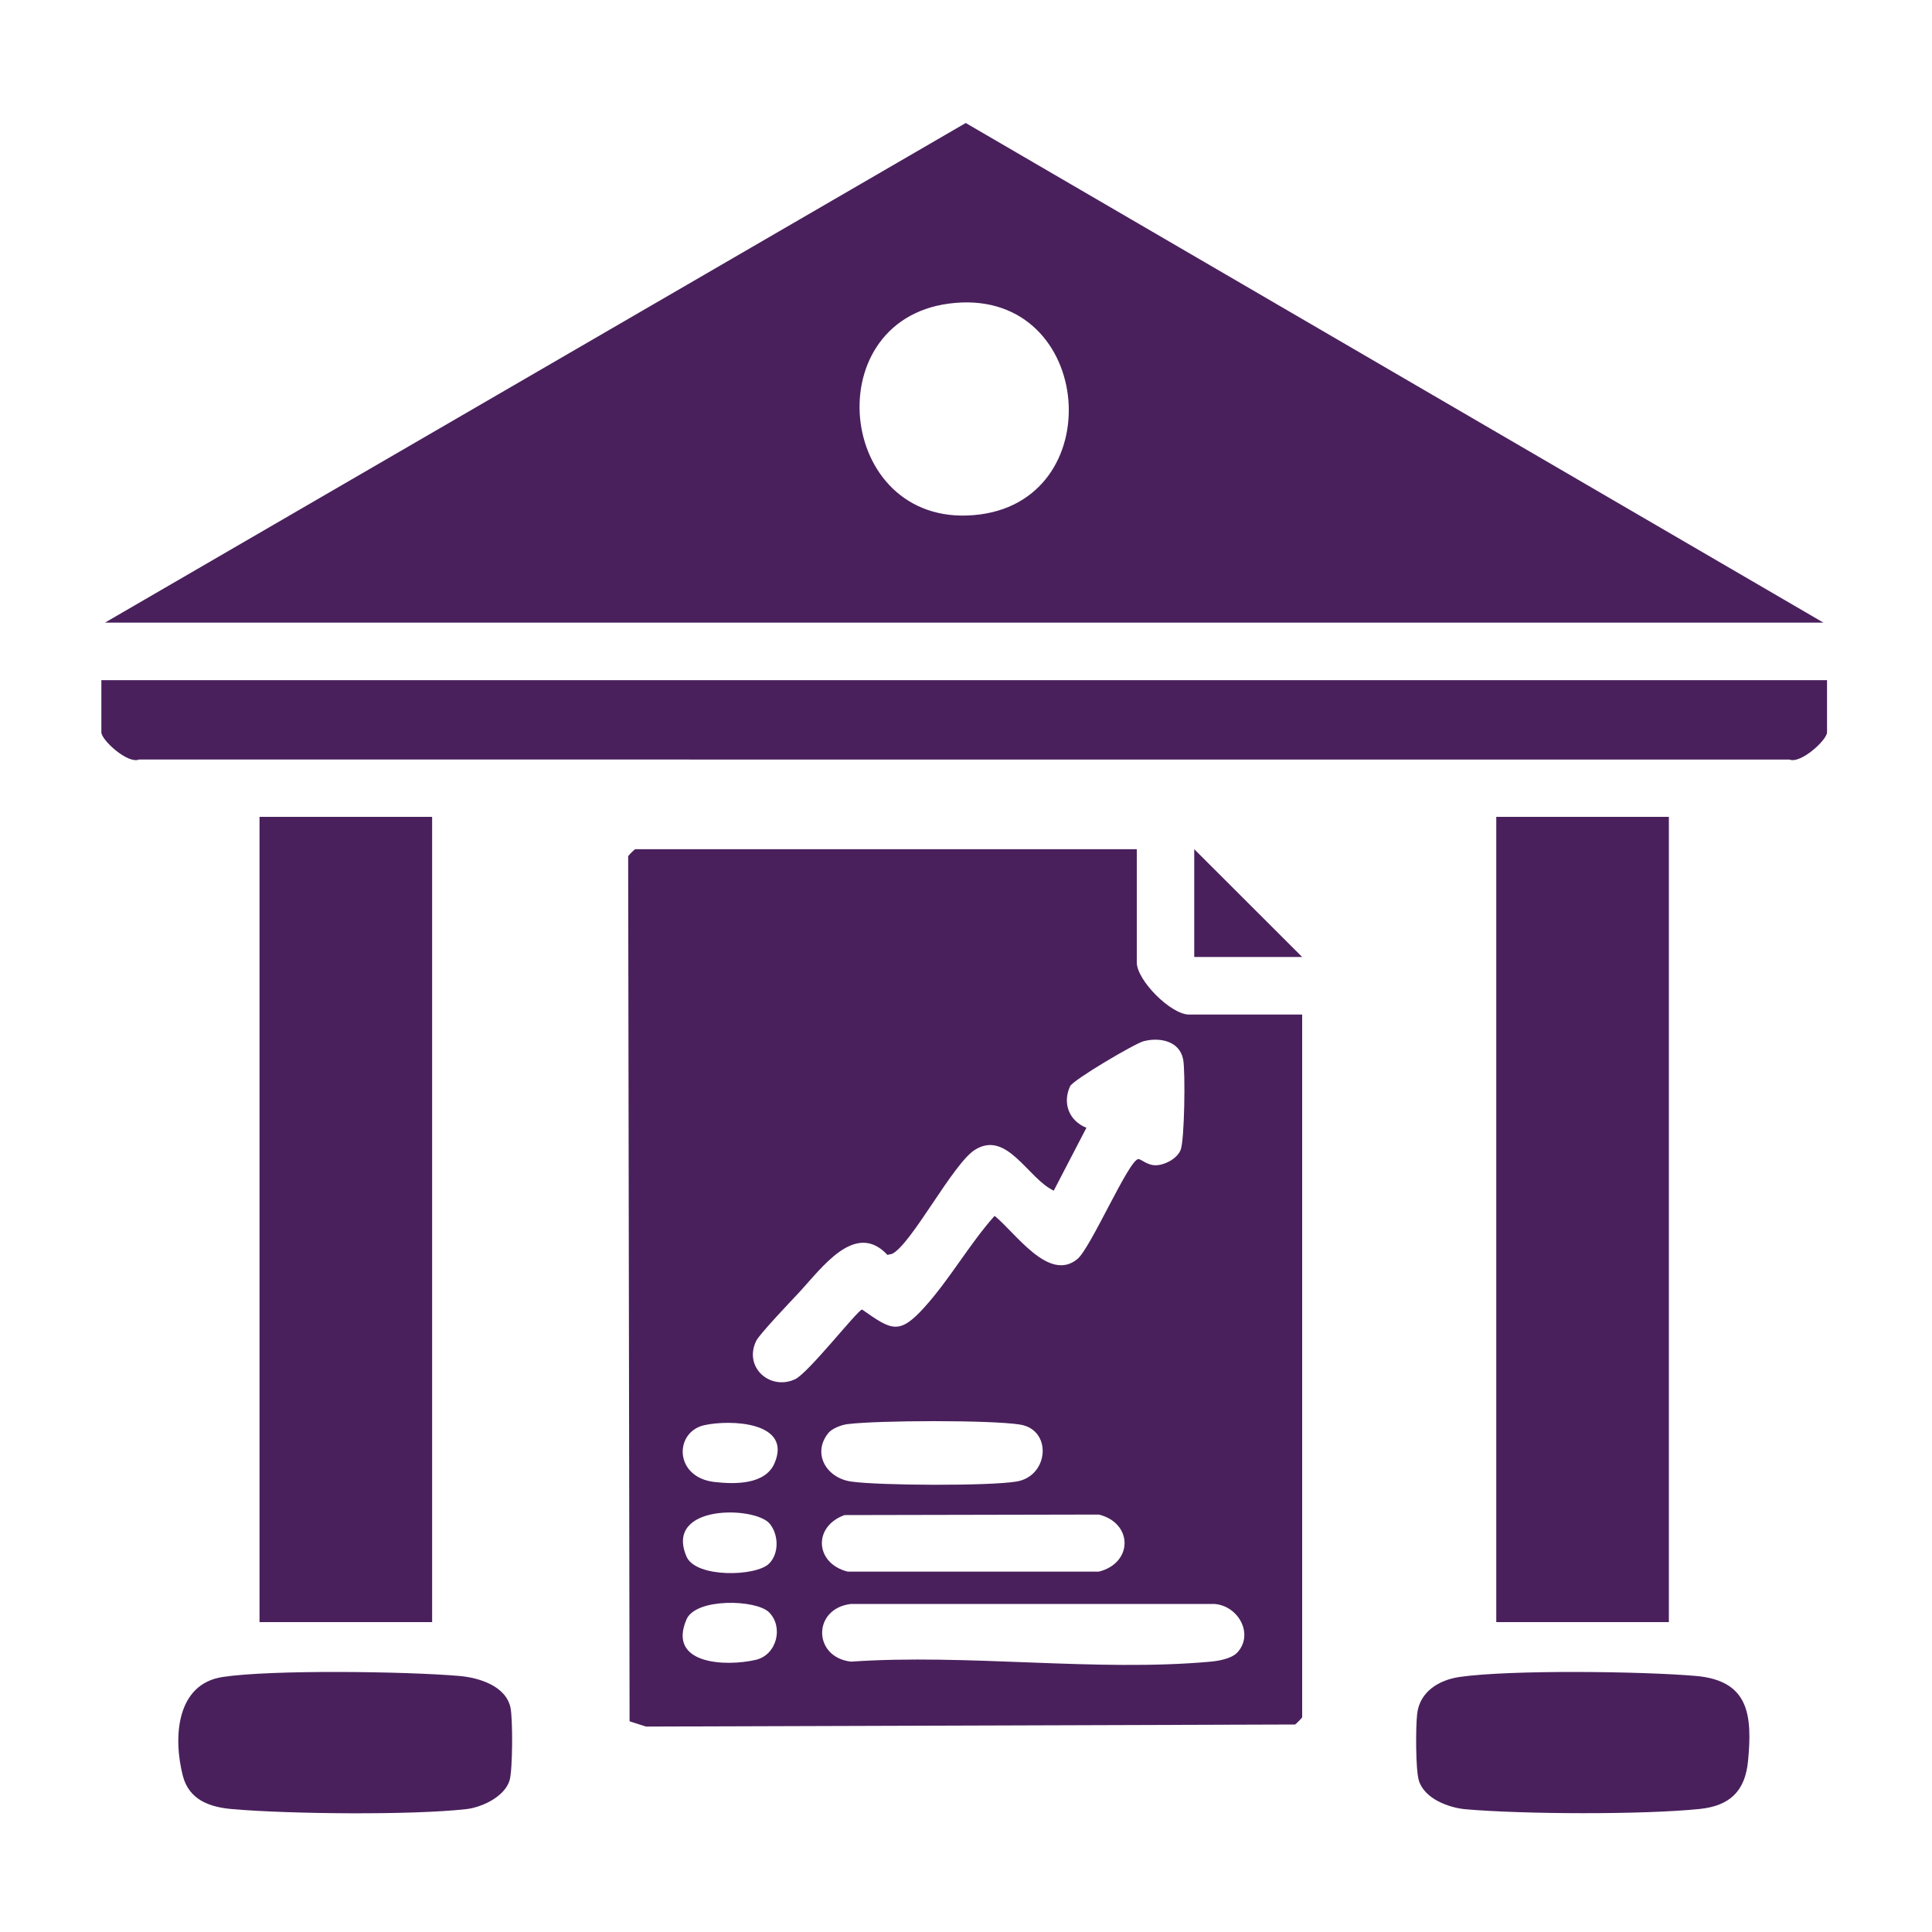 <?xml version="1.0" encoding="UTF-8"?>
<svg id="Layer_1" data-name="Layer 1" xmlns="http://www.w3.org/2000/svg" viewBox="0 0 150 150">
  <defs>
    <style>
      .cls-1 {
        fill: #49205c;
      }
    </style>
  </defs>
  <path class="cls-1" d="M88.26,65.93v8.79c0,1.4,2.66,4.05,4.05,4.05h8.79v54.57s-.43.49-.56.55l-50.39.16-1.27-.41-.11-67.15c.06-.13.51-.56.55-.56h38.94ZM81.83,92.45c-2.02-.93-3.63-4.72-6.12-3.19-1.72,1.06-4.93,7.34-6.45,8.09l-.36.08c-2.5-2.69-5.11,1.04-6.9,2.96-.62.66-3.01,3.17-3.28,3.7-1.01,2.04,1.04,3.89,3,3,1.03-.47,4.84-5.35,5.21-5.42,2.28,1.6,2.87,2.01,4.84-.17s3.51-4.93,5.45-7.1c1.61,1.29,4.21,5.19,6.43,3.35,1.04-.86,3.99-7.71,4.73-7.76.21-.01.7.5,1.37.48.71-.02,1.63-.51,1.91-1.18.31-.72.38-6.13.2-7.04-.28-1.45-1.85-1.73-3.07-1.41-.69.18-5.49,3.01-5.71,3.5-.61,1.34-.06,2.69,1.27,3.22l-2.53,4.87ZM54.68,110.65c-2.34.53-2.36,4.04.78,4.41,1.57.18,3.96.23,4.68-1.47,1.36-3.2-3.42-3.39-5.46-2.94ZM64.34,111.23c-1.32,1.57-.21,3.53,1.76,3.8,2.2.31,10.65.35,12.8,0,2.55-.4,2.82-4.04.28-4.43-2.31-.36-11-.33-13.39-.03-.43.05-1.17.33-1.44.65ZM59.71,121.4c.79-.79.75-2.25.05-3.1-1.13-1.37-8.21-1.53-6.46,2.55.72,1.68,5.41,1.55,6.41.55ZM65.57,117.63c-2.47.89-2.29,3.75.24,4.39h19.51c2.65-.67,2.66-3.76,0-4.43l-19.74.04ZM59.71,125.18c-1-1-5.69-1.13-6.41.55-1.51,3.51,3.06,3.68,5.38,3.14,1.63-.38,2.17-2.55,1.03-3.69ZM96,128.37c1.42-1.43.16-3.72-1.73-3.84h-28.2c-2.99.35-2.98,4.13,0,4.48,8.99-.63,19.07.81,27.93,0,.59-.05,1.59-.24,2-.65Z"/>
  <path class="cls-1" d="M141.57,48.34H8.15L74.98,9.55l66.59,38.79ZM73.68,23.57c-10.51,1.38-8.6,17.82,2.42,16.37,10.28-1.36,8.69-17.83-2.42-16.37Z"/>
  <rect class="cls-1" x="20.15" y="63.42" width="13.4" height="62.52"/>
  <rect class="cls-1" x="116.17" y="63.42" width="13.4" height="62.52"/>
  <path class="cls-1" d="M141.85,52.81v4.05c0,.58-2.04,2.47-2.92,2.11H10.79c-.88.36-2.92-1.52-2.92-2.11v-4.05h133.98Z"/>
  <path class="cls-1" d="M17.29,130.2c3.82-.58,14.32-.43,18.36-.08,1.51.13,3.6.75,3.98,2.44.19.85.18,4.88-.07,5.68-.39,1.26-2.14,2.08-3.36,2.22-4.26.48-13.8.38-18.15,0-1.77-.15-3.36-.71-3.85-2.57-.76-2.93-.55-7.14,3.09-7.69Z"/>
  <path class="cls-1" d="M113.31,130.2c3.95-.57,14.22-.44,18.36-.08s4.38,3.06,4.05,6.58c-.22,2.36-1.41,3.51-3.78,3.75-4.42.45-13.69.41-18.15.02-1.33-.12-3.2-.82-3.63-2.23-.26-.84-.25-4.21-.13-5.19.2-1.71,1.69-2.62,3.29-2.85Z"/>
  <polygon class="cls-1" points="101.1 74.3 92.72 74.3 92.72 65.93 101.1 74.3"/>
</svg>